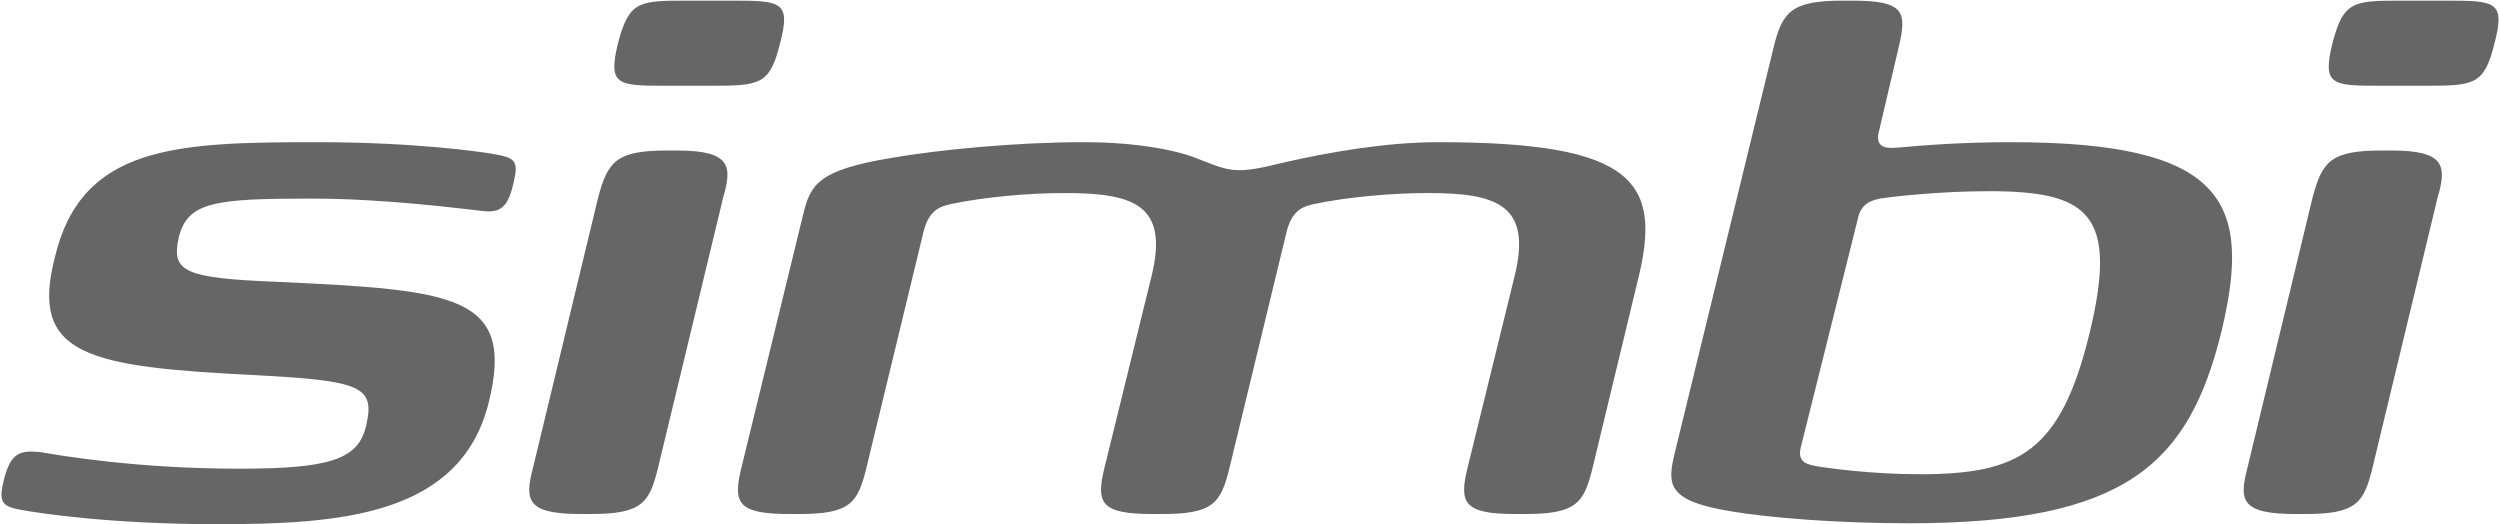 <?xml version="1.0" encoding="UTF-8" standalone="no"?>
<svg width="124px" height="26px" viewBox="0 0 124 26" version="1.1" xmlns="http://www.w3.org/2000/svg" xmlns:xlink="http://www.w3.org/1999/xlink" xmlns:sketch="http://www.bohemiancoding.com/sketch/ns">
    <!-- Generator: Sketch 3.4 (15575) - http://www.bohemiancoding.com/sketch -->
    <title>Fill 1</title>
    <desc>Created with Sketch.</desc>
    <defs></defs>
    <g id="Page-1" stroke="none" stroke-width="1" fill="none" fill-rule="evenodd" sketch:type="MSPage">
        <g id="Artboard-1" sketch:type="MSArtboardGroup" transform="translate(-27, -3826)" fill="#666666">
            <path d="M37.758,3852 C43.868,3852 49.83,3851.587 51.234,3845.99 C52.573,3840.622 49.56,3840.392 40.776,3839.98 C36.106,3839.796 35.49,3839.475 35.867,3837.777 C36.298,3835.988 37.734,3835.85 42.466,3835.85 C46.095,3835.85 49.91,3836.355 50.775,3836.447 C51.728,3836.584 52.158,3836.401 52.449,3835.162 C52.732,3834.015 52.61,3833.832 51.523,3833.648 C50.8,3833.51 47.44,3833.052 42.755,3833.052 C35.772,3833.052 31.028,3833.189 29.715,3838.787 C28.467,3843.65 31.359,3844.2 39.777,3844.613 C44.898,3844.889 45.609,3845.164 45.166,3847.091 C44.79,3848.788 43.372,3849.247 38.869,3849.247 C33.816,3849.247 30.058,3848.605 28.972,3848.421 C27.969,3848.33 27.544,3848.467 27.203,3849.752 C26.919,3850.899 27.037,3851.128 28.17,3851.312 C28.939,3851.449 32.475,3852 37.758,3852 L37.758,3852 Z M147.904,3835.804 C148.361,3834.245 148.291,3833.465 145.626,3833.465 L145.121,3833.465 C142.594,3833.465 142.179,3834.015 141.702,3835.804 L138.473,3849.201 C138.058,3850.807 138.136,3851.495 140.847,3851.495 L141.352,3851.495 C143.879,3851.495 144.248,3850.945 144.675,3849.201 L147.904,3835.804 L147.904,3835.804 Z M108.217,3839.98 C109.473,3835.024 108.128,3833.052 98.343,3833.052 C95.724,3833.052 92.878,3833.556 90.675,3834.061 C88.28,3834.657 88.063,3834.52 86.419,3833.878 C85.444,3833.465 83.412,3833.052 80.748,3833.052 C77.44,3833.052 73.595,3833.419 71.216,3833.832 C67.627,3834.428 67.2,3835.116 66.839,3836.63 L63.773,3849.201 C63.346,3850.945 63.574,3851.495 66.147,3851.495 L66.652,3851.495 C69.179,3851.495 69.548,3850.945 69.975,3849.201 L72.839,3837.364 C73.095,3836.539 73.486,3836.263 74.141,3836.126 C75.873,3835.759 78.094,3835.575 79.794,3835.575 C83.193,3835.575 84.983,3836.126 84.126,3839.658 L81.782,3849.201 C81.355,3850.945 81.583,3851.495 84.156,3851.495 L84.661,3851.495 C87.188,3851.495 87.557,3850.945 87.984,3849.201 L90.848,3837.364 C91.104,3836.539 91.495,3836.263 92.15,3836.126 C93.882,3835.759 96.103,3835.575 97.803,3835.575 C101.202,3835.575 102.992,3836.126 102.134,3839.658 L99.791,3849.201 C99.364,3850.945 99.592,3851.495 102.165,3851.495 L102.67,3851.495 C105.197,3851.495 105.566,3850.945 105.993,3849.201 L108.217,3839.98 L108.217,3839.98 Z M62.868,3835.804 C63.324,3834.245 63.254,3833.465 60.59,3833.465 L60.084,3833.465 C57.558,3833.465 57.142,3834.015 56.666,3835.804 L53.437,3849.201 C53.022,3850.807 53.1,3851.495 55.81,3851.495 L56.316,3851.495 C58.842,3851.495 59.212,3850.945 59.639,3849.201 L62.868,3835.804 L62.868,3835.804 Z M122.228,3849.522 C119.747,3849.522 117.524,3849.201 117.027,3849.11 C116.621,3849.018 116.124,3848.926 116.329,3848.146 L119.146,3836.86 C119.305,3836.08 119.822,3835.942 120.244,3835.85 C120.803,3835.759 123.17,3835.483 125.651,3835.483 C130.566,3835.483 132.079,3836.584 130.647,3842.503 C129.215,3848.421 127.144,3849.522 122.228,3849.522 L122.228,3849.522 Z M121.696,3851.954 C132.446,3851.954 135.549,3849.018 137.17,3842.503 C138.746,3835.988 137.347,3833.052 126.734,3833.052 C124.483,3833.052 122.542,3833.189 121.06,3833.327 C120.459,3833.373 119.961,3833.281 120.221,3832.409 L121.168,3828.372 C121.599,3826.583 121.463,3826.032 118.89,3826.032 L118.385,3826.032 C115.858,3826.032 115.397,3826.583 114.966,3828.372 L110.045,3848.559 C109.684,3850.073 109.755,3850.853 112.835,3851.358 C114.736,3851.679 118.066,3851.954 121.696,3851.954 Z M150.728,3828.143 C151.274,3826.078 150.773,3826.032 148.384,3826.032 L146.041,3826.032 C143.698,3826.032 143.235,3826.078 142.688,3828.143 C142.187,3830.207 142.643,3830.253 144.986,3830.253 L147.329,3830.253 C149.718,3830.253 150.227,3830.207 150.728,3828.143 Z M65.691,3828.143 C66.238,3826.078 65.736,3826.032 63.347,3826.032 L61.005,3826.032 C58.662,3826.032 58.198,3826.078 57.652,3828.143 C57.151,3830.207 57.606,3830.253 59.949,3830.253 L62.292,3830.253 C64.681,3830.253 65.191,3830.207 65.691,3828.143 L65.691,3828.143 Z" id="Fill-1" sketch:type="MSShapeGroup"></path>
        </g>
    </g>
</svg>